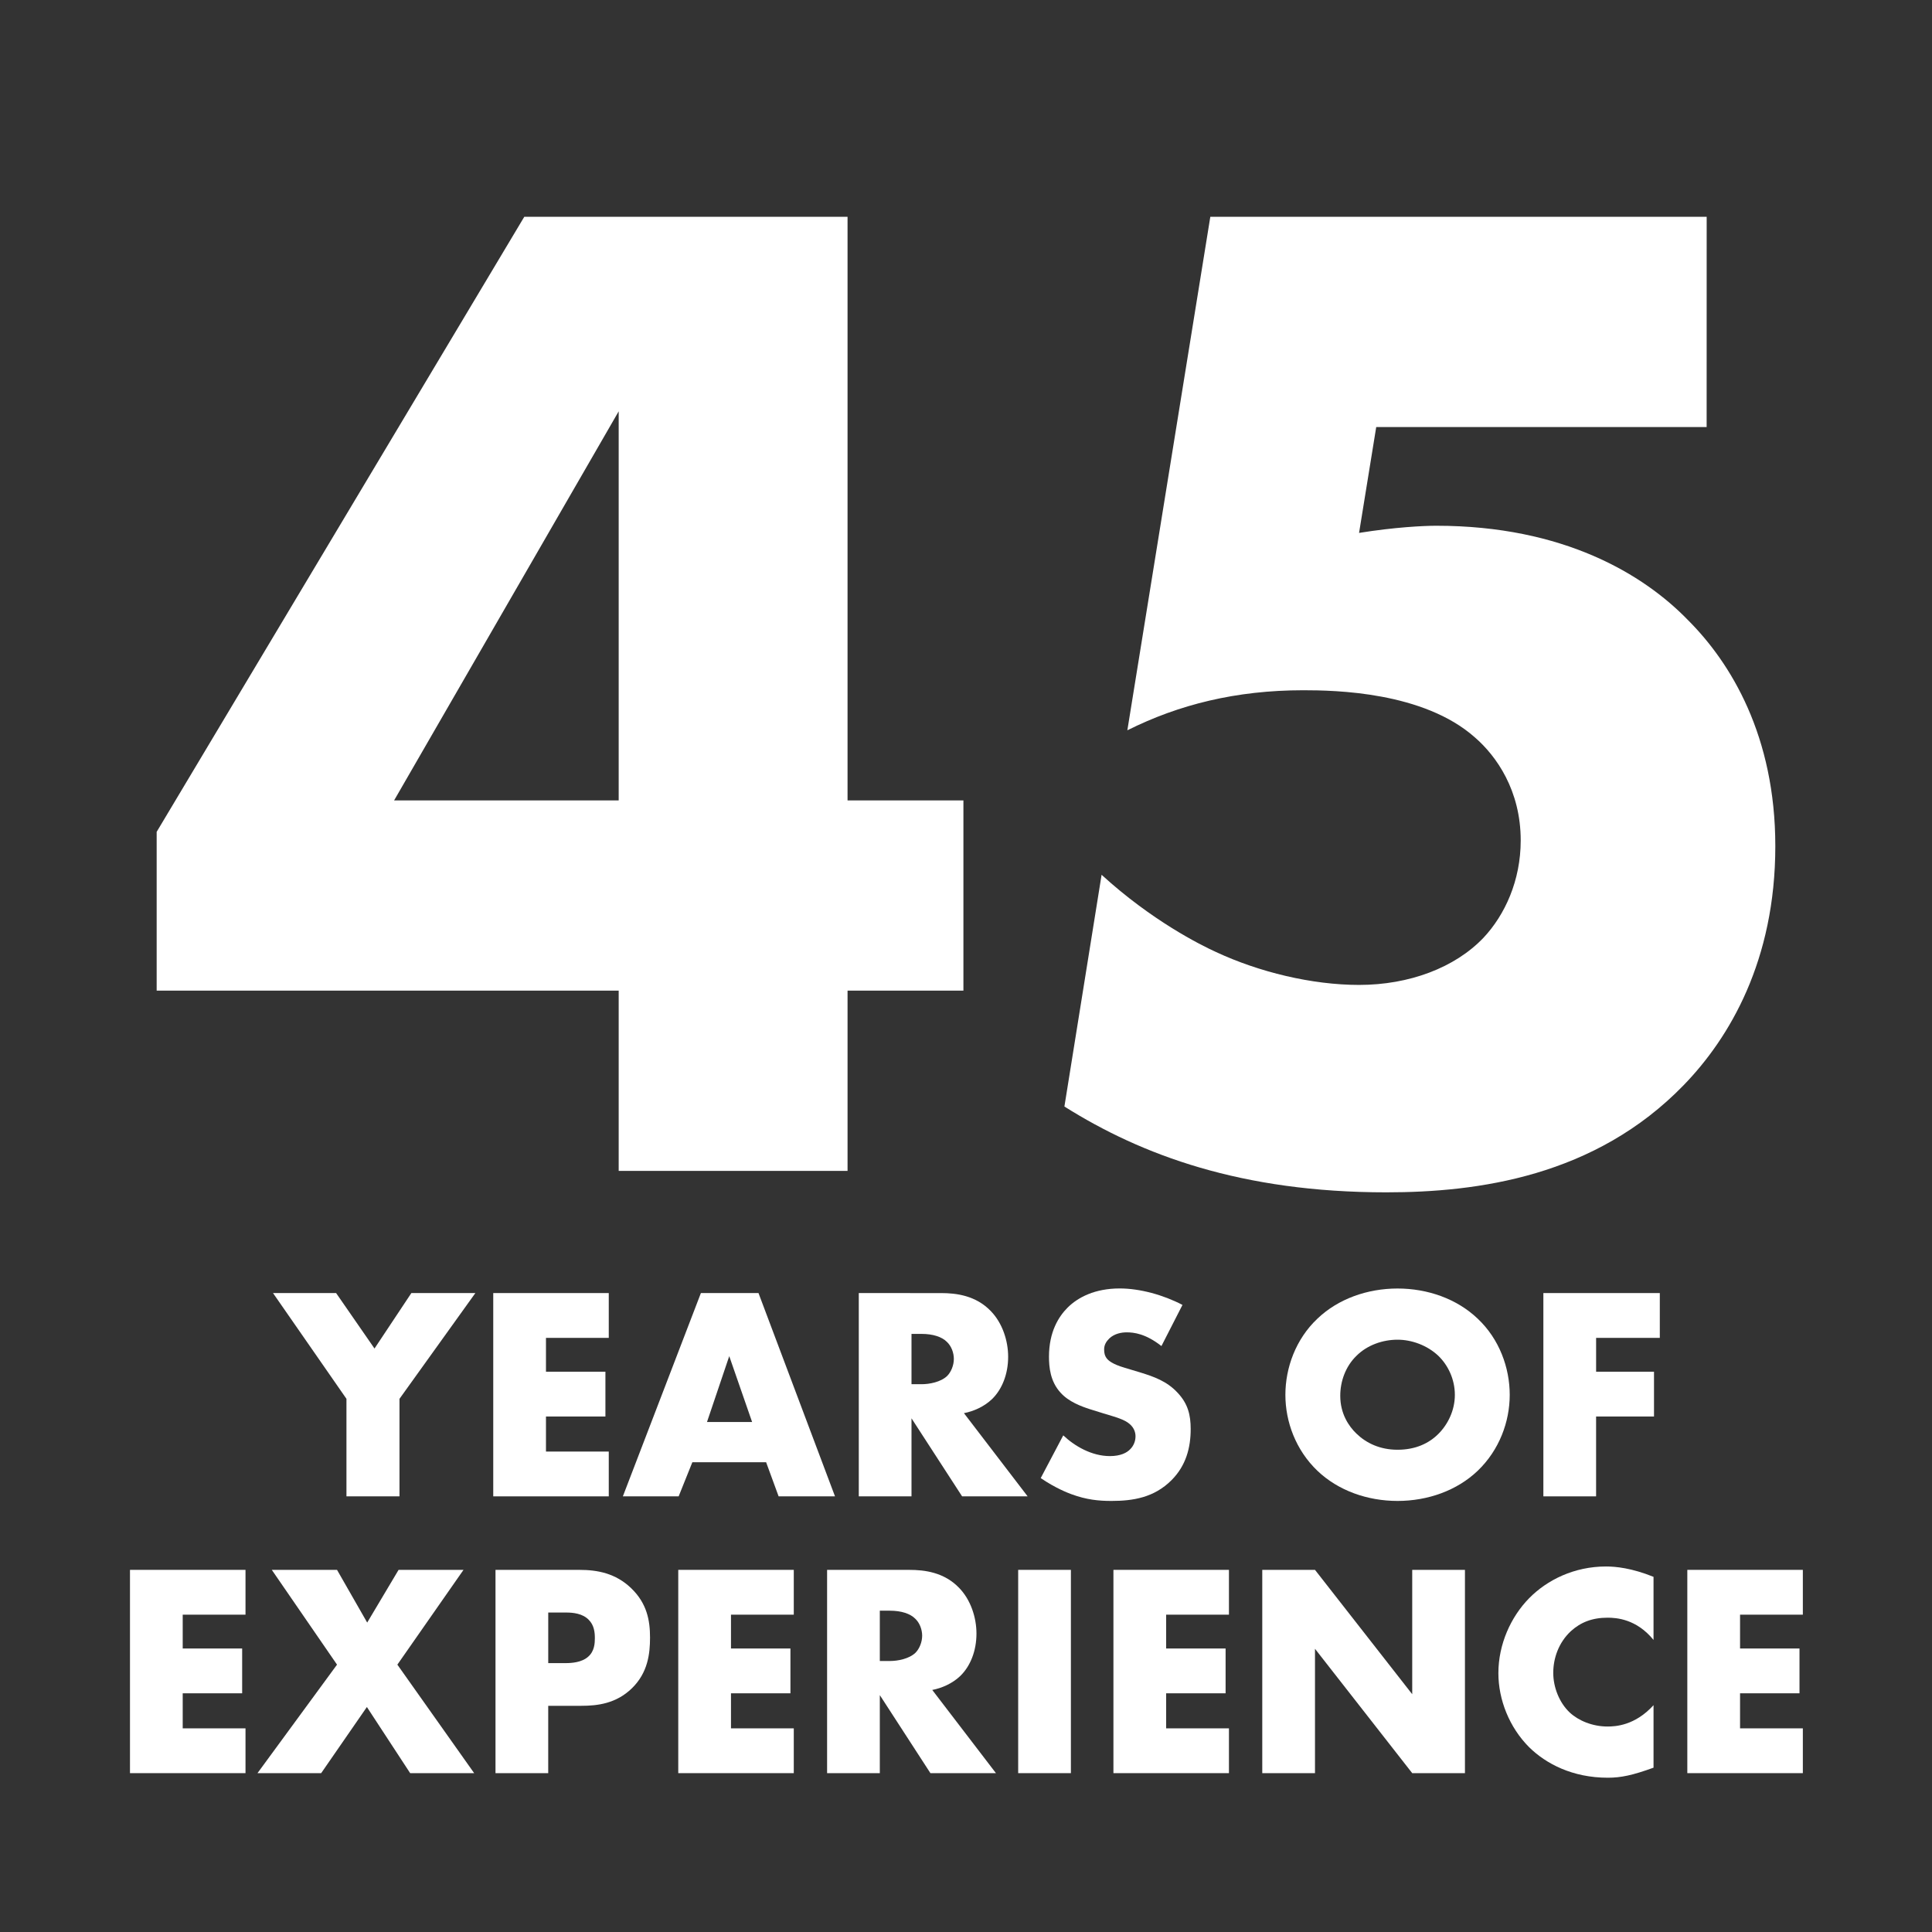 <?xml version="1.0" encoding="UTF-8" standalone="no"?>
<!-- Created with Inkscape (http://www.inkscape.org/) -->

<svg
   xmlns:dc="http://purl.org/dc/elements/1.1/"
   xmlns:cc="http://creativecommons.org/ns#"
   xmlns:rdf="http://www.w3.org/1999/02/22-rdf-syntax-ns#"
   xmlns:svg="http://www.w3.org/2000/svg"
   xmlns="http://www.w3.org/2000/svg"
   xmlns:sodipodi="http://sodipodi.sourceforge.net/DTD/sodipodi-0.dtd"
   xmlns:inkscape="http://www.inkscape.org/namespaces/inkscape"
   width="400"
   height="400"
   viewBox="0 0 105.833 105.833"
   version="1.1"
   id="svg8"
   sodipodi:docname="front-experience.svg"
   inkscape:version="0.92.3 (2405546, 2018-03-11)">
  <rect x="0" y="0" width="105.833" height="105.833" fill="#333333" stroke="none"/>
  <defs
     id="defs2" />
  <sodipodi:namedview
     id="base"
     pagecolor="#ffffff"
     bordercolor="#666666"
     borderopacity="1.0"
     inkscape:pageopacity="0.0"
     inkscape:pageshadow="2"
     inkscape:zoom="1.25"
     inkscape:cx="200"
     inkscape:cy="200"
     inkscape:document-units="mm"
     inkscape:current-layer="layer1"
     showgrid="false"
     inkscape:window-width="1366"
     inkscape:window-height="716"
     inkscape:window-x="0"
     inkscape:window-y="0"
     inkscape:window-maximized="1"
     units="px" />
  <g
     inkscape:label="Layer 1"
     inkscape:groupmode="layer"
     id="layer1"
     transform="translate(0,-191.167)">
    <rect
       style="opacity:0;fill:#045a5c;fill-opacity:1;stroke:none;stroke-width:4.734;stroke-linecap:round;stroke-linejoin:round;stroke-miterlimit:4;stroke-dasharray:none;stroke-dashoffset:0;stroke-opacity:1"
       id="rect1160"
       width="105.833"
       height="105.833"
       x="-5.0862632e-06"
       y="191.167" />
    <g
       id="g1148"
       transform="translate(-2.7956151e-7,1.495)" />
    <g
       aria-label="45"
       style="font-style:normal;font-weight:normal;font-size:78.357px;line-height:125%;font-family:sans-serif;letter-spacing:0px;word-spacing:0px;fill:#ffffff;fill-opacity:1;stroke:none;stroke-width:1.306px;stroke-linecap:butt;stroke-linejoin:miter;stroke-opacity:1"
       id="text829">
      <path
         d="M 46.428,203.042 H 28.72 L 8.582,236.735 v 8.698 H 33.891 v 9.873 h 12.537 v -9.873 h 6.347 v -10.421 h -6.347 z m -24.839,31.97 12.302,-21.313 v 21.313 z"
         style="font-style:normal;font-variant:normal;font-weight:bold;font-stretch:normal;font-family:'Futura New';-inkscape-font-specification:'Futura New Bold';fill:#ffffff;stroke-width:1.306px"
         id="path968" />
      <path
         d="M 93.49,203.042 H 66.3 l -4.545,28.13 c 2.821,-1.41 5.955,-2.194 9.638,-2.194 1.724,0 6.582,0.078 9.403,2.586 1.175,1.019 2.507,2.899 2.507,5.642 0,2.194 -0.862,4.075 -2.037,5.328 -1.567,1.645 -4.075,2.586 -6.817,2.586 -2.586,0 -5.485,-0.705 -7.836,-1.802 -0.862,-0.392 -3.526,-1.724 -6.269,-4.231 l -2.037,12.694 c 4.231,2.664 9.716,4.701 17.63,4.701 5.015,0 11.44,-0.862 16.298,-5.877 2.507,-2.586 5.015,-6.817 5.015,-13.086 0,-6.033 -2.429,-10.03 -4.78,-12.38 -2.429,-2.507 -6.817,-5.172 -13.791,-5.172 -0.705,0 -2.272,0.078 -4.231,0.392 l 0.94,-5.798 h 18.1 z"
         style="font-style:normal;font-variant:normal;font-weight:bold;font-stretch:normal;font-family:'Futura New';-inkscape-font-specification:'Futura New Bold';fill:#ffffff;stroke-width:1.306px"
         id="path970" />
    </g>
    <g
       id="g930"
       transform="matrix(1.119,0,0,1.119,-6.275,-31.025)">
      <g
         aria-label="YEARS OF"
         style="font-style:normal;font-weight:normal;font-size:14.921px;line-height:125%;font-family:sans-serif;letter-spacing:0px;word-spacing:0px;fill:#ffffff;fill-opacity:1;stroke:none;stroke-width:0.249px;stroke-linecap:butt;stroke-linejoin:miter;stroke-opacity:1"
         id="text833-3">
        <path
           d="m 22.568,271.815 h 2.596 v -4.775 l 3.715,-5.178 h -3.133 l -1.805,2.716 -1.88,-2.716 h -3.089 l 3.596,5.178 z"
           style="font-style:normal;font-variant:normal;font-weight:bold;font-stretch:normal;font-family:'Futura New';-inkscape-font-specification:'Futura New Bold';fill:#ffffff;stroke-width:0.249px"
           id="path932" />
        <path
           d="m 35.409,261.863 h -5.655 v 9.952 h 5.655 v -2.193 h -3.074 v -1.716 h 2.91 v -2.193 h -2.91 v -1.656 h 3.074 z"
           style="font-style:normal;font-variant:normal;font-weight:bold;font-stretch:normal;font-family:'Futura New';-inkscape-font-specification:'Futura New Bold';fill:#ffffff;stroke-width:0.249px"
           id="path934" />
        <path
           d="m 43.724,271.815 h 2.76 l -3.745,-9.952 h -2.82 l -3.82,9.952 h 2.731 l 0.671,-1.671 h 3.611 z m -3.506,-3.641 1.089,-3.223 1.119,3.223 z"
           style="font-style:normal;font-variant:normal;font-weight:bold;font-stretch:normal;font-family:'Futura New';-inkscape-font-specification:'Futura New Bold';fill:#ffffff;stroke-width:0.249px"
           id="path936" />
        <path
           d="m 47.648,261.863 v 9.952 h 2.581 v -3.82 l 2.477,3.82 h 3.208 l -3.118,-4.073 c 0.463,-0.089 0.985,-0.313 1.373,-0.686 0.492,-0.477 0.791,-1.224 0.791,-2.074 0,-0.791 -0.283,-1.656 -0.85,-2.238 -0.731,-0.761 -1.686,-0.88 -2.432,-0.88 z m 2.581,1.999 h 0.492 c 0.567,0 1,0.149 1.238,0.388 0.224,0.209 0.343,0.537 0.343,0.836 0,0.313 -0.134,0.642 -0.328,0.836 -0.313,0.298 -0.865,0.403 -1.253,0.403 h -0.492 z"
           style="font-style:normal;font-variant:normal;font-weight:bold;font-stretch:normal;font-family:'Futura New';-inkscape-font-specification:'Futura New Bold';fill:#ffffff;stroke-width:0.249px"
           id="path938" />
        <path
           d="m 56.555,270.92 c 0.716,0.492 1.343,0.731 1.507,0.791 0.731,0.269 1.328,0.328 1.955,0.328 1.059,0 2.089,-0.164 2.939,-1.015 0.716,-0.716 0.94,-1.597 0.94,-2.507 0,-0.686 -0.134,-1.238 -0.642,-1.776 -0.522,-0.567 -1.179,-0.791 -1.805,-0.985 l -0.791,-0.239 c -0.612,-0.179 -0.791,-0.358 -0.865,-0.448 -0.104,-0.134 -0.134,-0.269 -0.134,-0.448 0,-0.224 0.104,-0.388 0.254,-0.537 0.254,-0.239 0.597,-0.298 0.85,-0.298 0.343,0 0.925,0.06 1.701,0.671 l 1.03,-2.014 c -0.94,-0.492 -2.089,-0.806 -3.074,-0.806 -1.209,0 -2.044,0.433 -2.551,0.94 -0.433,0.433 -0.91,1.179 -0.91,2.402 0,0.507 0.06,1.209 0.567,1.761 0.403,0.448 1.015,0.671 1.432,0.806 l 0.671,0.209 c 0.642,0.194 1.03,0.298 1.283,0.522 0.209,0.179 0.283,0.403 0.283,0.597 0,0.254 -0.104,0.477 -0.254,0.627 -0.164,0.179 -0.477,0.343 -1,0.343 -0.895,0 -1.731,-0.492 -2.283,-1.015 z"
           style="font-style:normal;font-variant:normal;font-weight:bold;font-stretch:normal;font-family:'Futura New';-inkscape-font-specification:'Futura New Bold';fill:#ffffff;stroke-width:0.249px"
           id="path940" />
        <path
           d="m 79.514,266.847 c 0,-1.328 -0.507,-2.731 -1.567,-3.73 -1.015,-0.97 -2.447,-1.477 -3.924,-1.477 -1.477,0 -2.91,0.507 -3.924,1.477 -1.059,1 -1.567,2.402 -1.567,3.73 0,1.313 0.507,2.701 1.567,3.715 1.015,0.97 2.447,1.477 3.924,1.477 1.477,0 2.91,-0.507 3.924,-1.477 1.059,-1.015 1.567,-2.402 1.567,-3.715 z M 74.023,264.146 c 0.686,0 1.447,0.269 1.999,0.791 0.463,0.448 0.806,1.134 0.806,1.91 0,0.761 -0.343,1.447 -0.806,1.91 -0.463,0.463 -1.119,0.776 -1.999,0.776 -0.865,0 -1.537,-0.328 -2.014,-0.791 -0.373,-0.358 -0.791,-0.97 -0.791,-1.85 0,-0.701 0.254,-1.432 0.791,-1.955 0.537,-0.537 1.298,-0.791 2.014,-0.791 z"
           style="font-style:normal;font-variant:normal;font-weight:bold;font-stretch:normal;font-family:'Futura New';-inkscape-font-specification:'Futura New Bold';fill:#ffffff;stroke-width:0.249px"
           id="path942" />
        <path
           d="m 86.861,261.863 h -5.7 v 9.952 h 2.581 v -3.909 h 2.835 V 265.713 H 83.743 v -1.656 h 3.118 z"
           style="font-style:normal;font-variant:normal;font-weight:bold;font-stretch:normal;font-family:'Futura New';-inkscape-font-specification:'Futura New Bold';fill:#ffffff;stroke-width:0.249px"
           id="path944" />
      </g>
      <g
         aria-label="EXPERIENCE"
         style="font-style:normal;font-weight:normal;font-size:14.921px;line-height:125%;font-family:sans-serif;letter-spacing:0px;word-spacing:0px;fill:#ffffff;fill-opacity:1;stroke:none;stroke-width:0.249px;stroke-linecap:butt;stroke-linejoin:miter;stroke-opacity:1"
         id="text924">
        <path
           d="m 17.626,275.413 h -5.655 v 9.952 h 5.655 v -2.193 h -3.074 v -1.716 h 2.91 v -2.193 h -2.91 v -1.656 h 3.074 z"
           style="font-style:normal;font-variant:normal;font-weight:bold;font-stretch:normal;font-family:'Futura New';-inkscape-font-specification:'Futura New Bold';fill:#ffffff;stroke-width:0.249px"
           id="path947" />
        <path
           d="m 18.212,285.365 h 3.118 l 2.238,-3.238 2.119,3.238 h 3.133 l -3.76,-5.312 3.238,-4.64 h -3.178 l -1.537,2.581 -1.477,-2.581 h -3.193 l 3.193,4.64 z"
           style="font-style:normal;font-variant:normal;font-weight:bold;font-stretch:normal;font-family:'Futura New';-inkscape-font-specification:'Futura New Bold';fill:#ffffff;stroke-width:0.249px"
           id="path949" />
        <path
           d="m 34.072,282.068 c 0.776,0 1.701,-0.104 2.477,-0.865 0.776,-0.761 0.88,-1.686 0.88,-2.477 0,-0.836 -0.149,-1.671 -0.925,-2.417 -0.761,-0.731 -1.656,-0.895 -2.522,-0.895 H 29.864 v 9.952 h 2.581 v -3.298 z m -1.626,-4.566 h 0.88 c 0.328,0 0.806,0.045 1.104,0.358 0.269,0.269 0.298,0.627 0.298,0.895 0,0.239 -0.015,0.642 -0.328,0.91 -0.313,0.283 -0.821,0.313 -1.089,0.313 h -0.865 z"
           style="font-style:normal;font-variant:normal;font-weight:bold;font-stretch:normal;font-family:'Futura New';-inkscape-font-specification:'Futura New Bold';fill:#ffffff;stroke-width:0.249px"
           id="path951" />
        <path
           d="m 44.466,275.413 h -5.655 v 9.952 h 5.655 v -2.193 h -3.074 v -1.716 h 2.91 v -2.193 h -2.91 v -1.656 h 3.074 z"
           style="font-style:normal;font-variant:normal;font-weight:bold;font-stretch:normal;font-family:'Futura New';-inkscape-font-specification:'Futura New Bold';fill:#ffffff;stroke-width:0.249px"
           id="path953" />
        <path
           d="m 46.097,275.413 v 9.952 h 2.581 v -3.82 l 2.477,3.82 h 3.208 l -3.118,-4.073 c 0.463,-0.089 0.985,-0.313 1.373,-0.686 0.492,-0.477 0.791,-1.224 0.791,-2.074 0,-0.791 -0.283,-1.656 -0.85,-2.238 -0.731,-0.761 -1.686,-0.88 -2.432,-0.88 z m 2.581,1.999 h 0.492 c 0.567,0 1,0.149 1.238,0.388 0.224,0.209 0.343,0.537 0.343,0.836 0,0.313 -0.134,0.642 -0.328,0.836 -0.313,0.298 -0.865,0.403 -1.253,0.403 h -0.492 z"
           style="font-style:normal;font-variant:normal;font-weight:bold;font-stretch:normal;font-family:'Futura New';-inkscape-font-specification:'Futura New Bold';fill:#ffffff;stroke-width:0.249px"
           id="path955" />
        <path
           d="m 55.451,275.413 v 9.952 h 2.581 v -9.952 z"
           style="font-style:normal;font-variant:normal;font-weight:bold;font-stretch:normal;font-family:'Futura New';-inkscape-font-specification:'Futura New Bold';fill:#ffffff;stroke-width:0.249px"
           id="path957" />
        <path
           d="m 65.769,275.413 h -5.655 v 9.952 h 5.655 v -2.193 h -3.074 v -1.716 h 2.91 v -2.193 h -2.91 v -1.656 h 3.074 z"
           style="font-style:normal;font-variant:normal;font-weight:bold;font-stretch:normal;font-family:'Futura New';-inkscape-font-specification:'Futura New Bold';fill:#ffffff;stroke-width:0.249px"
           id="path959" />
        <path
           d="m 69.981,285.365 v -6.088 l 4.76,6.088 h 2.581 v -9.952 h -2.581 v 6.088 l -4.76,-6.088 h -2.581 v 9.952 z"
           style="font-style:normal;font-variant:normal;font-weight:bold;font-stretch:normal;font-family:'Futura New';-inkscape-font-specification:'Futura New Bold';fill:#ffffff;stroke-width:0.249px"
           id="path961" />
        <path
           d="m 86.554,282.038 c -0.91,1 -1.865,1.044 -2.253,1.044 -0.731,0 -1.417,-0.283 -1.85,-0.686 -0.522,-0.492 -0.806,-1.253 -0.806,-1.94 0,-0.701 0.254,-1.477 0.865,-2.044 0.477,-0.433 1.044,-0.657 1.791,-0.657 0.433,0 1.417,0.06 2.253,1.089 v -3.089 c -1.074,-0.433 -1.85,-0.507 -2.328,-0.507 -1.552,0 -2.88,0.657 -3.76,1.552 -0.895,0.91 -1.507,2.253 -1.507,3.671 0,1.298 0.537,2.656 1.507,3.626 0.821,0.806 2.119,1.492 3.85,1.492 0.642,0 1.209,-0.119 2.238,-0.492 z"
           style="font-style:normal;font-variant:normal;font-weight:bold;font-stretch:normal;font-family:'Futura New';-inkscape-font-specification:'Futura New Bold';fill:#ffffff;stroke-width:0.249px"
           id="path963" />
        <path
           d="M 93.863,275.413 H 88.208 v 9.952 h 5.655 v -2.193 h -3.074 v -1.716 h 2.91 v -2.193 h -2.91 v -1.656 h 3.074 z"
           style="font-style:normal;font-variant:normal;font-weight:bold;font-stretch:normal;font-family:'Futura New';-inkscape-font-specification:'Futura New Bold';fill:#ffffff;stroke-width:0.249px"
           id="path965" />
      </g>
    </g>
  </g>
</svg>
